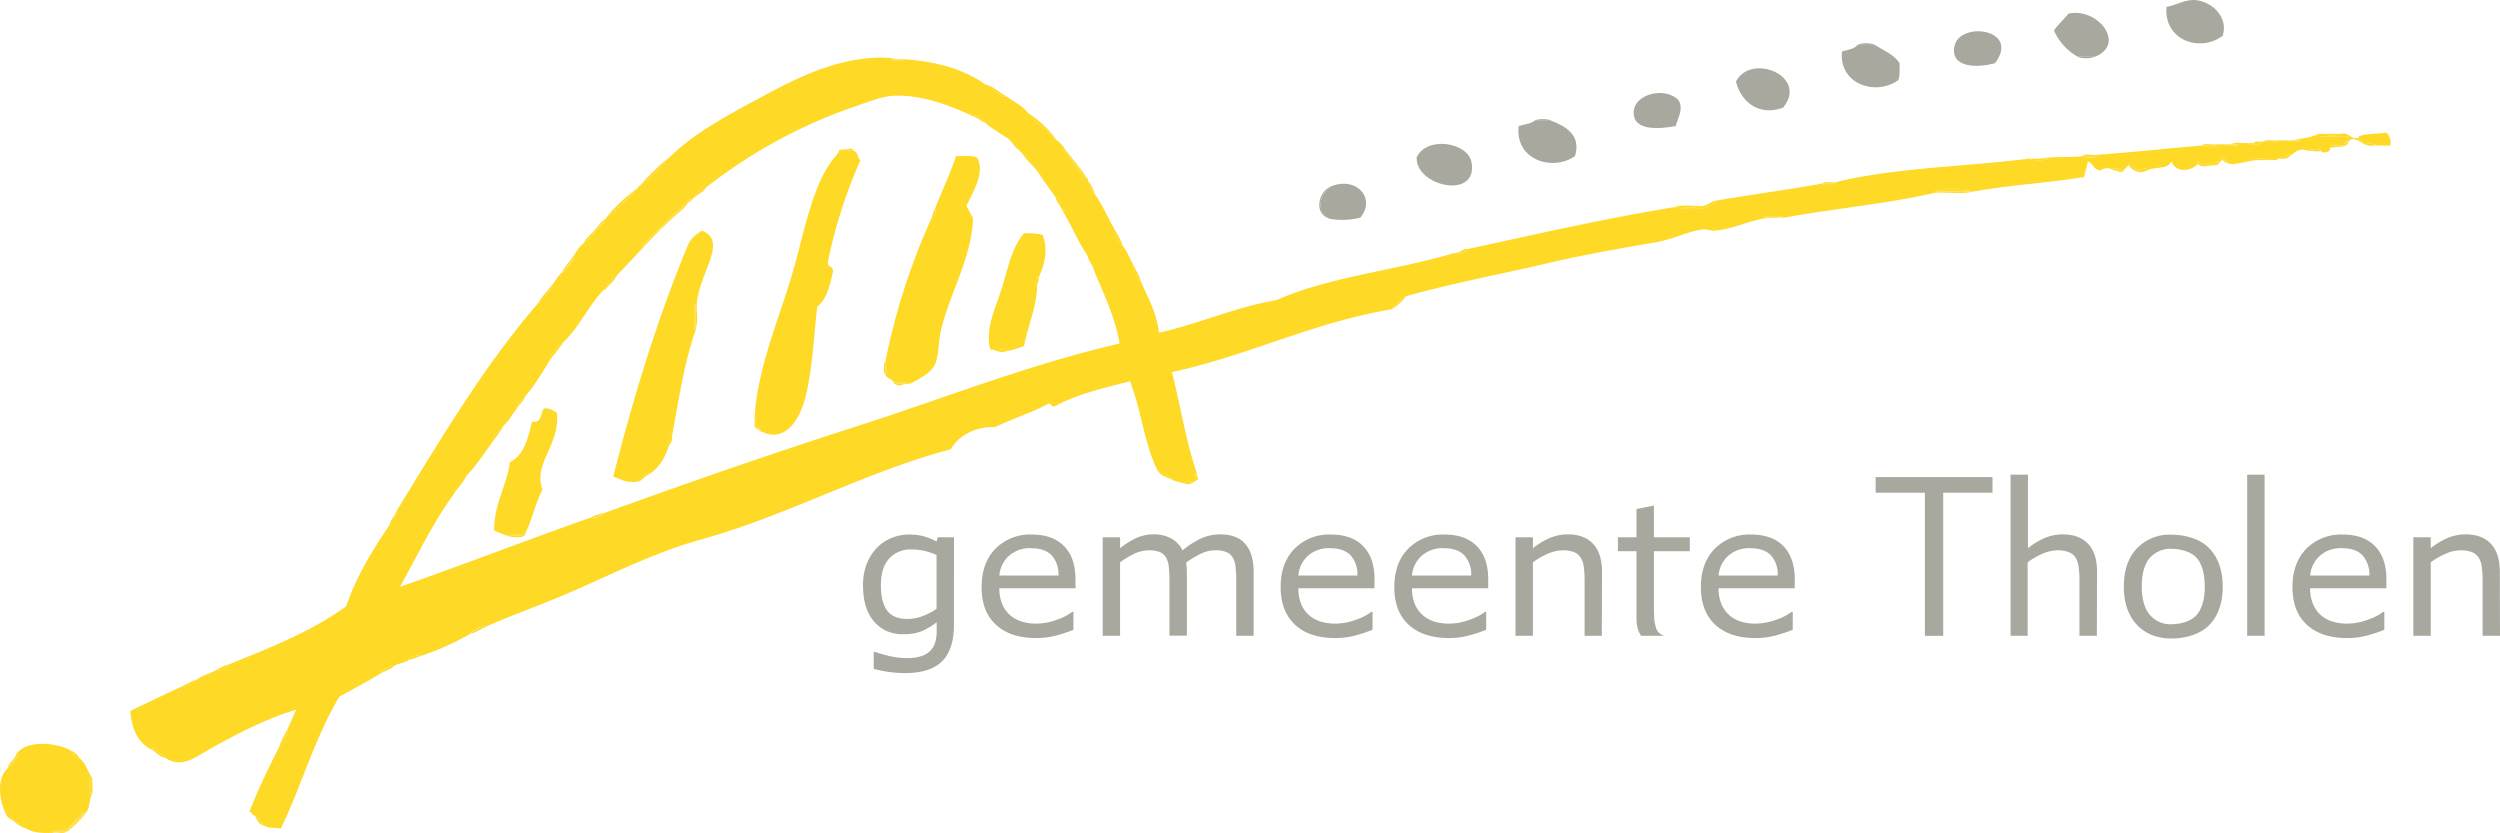 <svg id="Layer_1" data-name="Layer 1" xmlns="http://www.w3.org/2000/svg" viewBox="0 0 733.63 244.4"><defs><style>.cls-1,.cls-3{fill:#a9a89f;}.cls-1,.cls-2{fill-rule:evenodd;}.cls-2{fill:#fed925;}</style></defs><path class="cls-1" d="M652.27,10.48c-6.52,5-17.31,1.46-16.52-8.45,3-.5,5.82-2.52,9.22-1.92C649.53.92,653.88,5.18,652.27,10.48Z"/><path class="cls-1" d="M609.64,16.62a16.66,16.66,0,0,1-6.91-7.68C604,7.18,605.61,5.68,607,4c8.81-1.88,17,9.13,7.68,12.67Z"/><path class="cls-1" d="M585.45,18.54c-5.15,1.45-13.22,1.42-11.91-5C575.07,6.1,593,8.44,585.45,18.54Z"/><path class="cls-1" d="M545.13,13.17c.79-.64,4.2-.64,5,0Z"/><path class="cls-1" d="M545.13,13.17h5c2.61,1.61,5.64,2.81,7.3,5.37,0,1.77.17,3.76-.39,5-6.62,4.72-17.48,1.17-16.51-8.44C542.23,14.62,544.16,14.38,545.13,13.17Z"/><path class="cls-1" d="M609.64,16.62h5C613.85,17.26,610.43,17.26,609.64,16.62Z"/><path class="cls-2" d="M262.89,17.39h2.3C264.72,18.45,259,17.37,262.89,17.39Z"/><path class="cls-1" d="M509.42,23.92c4.43-8.57,21.43-1.56,13.82,7.68C515.9,34.28,510.79,29.6,509.42,23.92Z"/><path class="cls-1" d="M491.75,37c-4.82.87-11.56,1.34-12.29-3.07-1-6,8.64-8.87,13.06-4.61C494.15,32.05,492.4,34.41,491.75,37Z"/><path class="cls-1" d="M450.28,35.44c.79-.64,4.2-.64,5,0Z"/><path class="cls-1" d="M455.27,35.44c4,1.57,8.85,4.13,6.91,10.37-6.57,4.62-17.73,1.12-16.51-8.84,1.55-.5,3.52-.58,4.61-1.53Z"/><path class="cls-2" d="M686.83,39.28c-.67.64-4,.64-4.61,0Z"/><path class="cls-2" d="M664.17,41.58c.66-.88,2.93-.14,4.22-.38C667.74,42.08,665.46,41.34,664.17,41.58Z"/><path class="cls-2" d="M670.7,41.2H673C678.05,41,671.85,42.32,670.7,41.2Z"/><path class="cls-1" d="M415.72,46.19c2.93-6.39,15.12-4.48,16.13,1.54C433.7,58.76,415.33,54.67,415.72,46.19Z"/><path class="cls-2" d="M659.56,42h1.92C666.33,41.76,660.77,43.11,659.56,42Z"/><path class="cls-2" d="M646.12,42.73c.66-.87,2.93-.14,4.23-.38v.38Z"/><path class="cls-2" d="M652.65,42.35H655C660,42.19,653.8,43.47,652.65,42.35Z"/><path class="cls-2" d="M646.12,42.73h4.23C651.21,43.26,646.49,43.45,646.12,42.73Z"/><path class="cls-2" d="M611.18,45.81c.65-.88,2.93-.14,4.22-.39v.39Z"/><path class="cls-2" d="M611.18,45.81h4.22C616.27,46.33,611.55,46.52,611.18,45.81Z"/><path class="cls-2" d="M595.43,46.57h3.07C605,46.41,597.22,47.7,595.43,46.57Z"/><path class="cls-2" d="M665.7,47H663C657.8,47.07,664.59,45.86,665.7,47Z"/><path class="cls-2" d="M534.76,53.87c.53-.87,2.67-.14,3.84-.38v.38Z"/><path class="cls-1" d="M390.76,54.64c7.26-2.89,13.11,3.51,8.45,9.22a21.33,21.33,0,0,1-8.83.38C385.8,62.51,387.34,56.41,390.76,54.64Z"/><path class="cls-2" d="M534.76,53.87h3.84C539.58,54.38,535,54.6,534.76,53.87Z"/><path class="cls-2" d="M578.92,56.18H567.78C569.1,55.56,576.33,55.52,578.92,56.18Z"/><path class="cls-2" d="M567.78,56.56v-.38H579.3C576.23,57.07,571.5,56.3,567.78,56.56Z"/><path class="cls-2" d="M491.37,60.78c2.05-.89,5.75-.13,8.45-.38C497.76,61.29,494.06,60.53,491.37,60.78Z"/><path class="cls-2" d="M523.62,63.86h-.76c-1.38-.18-5.51.4-5-.39C519.66,63.72,522.46,63,523.62,63.86Z"/><path class="cls-2" d="M204.13,96.5v.38c-.89-1.8-.13-5.24-.38-7.68C204.58,89.4,203.92,94.39,204.13,96.5Z"/><path class="cls-2" d="M259.81,106.1v3.84C259.18,109.52,259.18,106.51,259.81,106.1Z"/><path class="cls-2" d="M26.72,233.2c.25-1.42-.49-3.83.39-4.61-.25,1.55.5,4.09-.39,5Z"/><path class="cls-2" d="M15.59,244.34V244h3.84C18.9,244.83,16.76,244.09,15.59,244.34Z"/><path class="cls-2" d="M196.84,45.81c6.89-6.69,16.52-11.92,26.49-17.28,9.53-5.12,20.13-10.59,32.26-11.52,2-.16,5.66-.2,7.3.38-3.87,0,1.83,1.06,2.3,0,9.75.62,17.74,3,23.81,7.3,1.56,1,6.15,4.61,6.14,3.45,2.2,1.64,4.87,2.82,6.53,5,2.78,2.73,5.58,5.43,8.45,8.07,1.4.77,2.08,2.27,3.07,3.45-.5-.13-.6-.67-1.15-.76,2.22,2.64,4.93,6.84,6.91,8.44.37,0,.3.47.38.77-.31.71,1,3.13,1.92,3.84,2.5,3.52,4.23,7.81,6.53,11.52-1.42-.93.7,3,1.54,3.46,1.44,1.76,2.28,4.12,3.45,6.14-1.47-1,1.53,4.59,1.92,4.23,2,4.91,4.71,9.12,5.38,15.36,12-2.72,22-7.4,34.56-9.6,15.2-6.82,35.3-8.74,52.22-13.83,1,1.11,4.09-1,3.85-1.15,20-4.3,39.74-8.89,60.67-12.29a26.06,26.06,0,0,0,8.06.39c2.15-.39,4.76-2.07,4.23-2.31,10.27-1.75,20.86-3.19,31.1-5,.26.73,4.82.51,3.84,0v-.38c17-4.23,37.92-4.58,56.83-6.92,1.79,1.13,9.58-.16,3.07,0,3.74-.74,8.71-.25,12.68-.76.37.71,5.09.52,4.22,0v-.39c11.15-.78,20.13-1.85,30.72-2.69.37.72,5.09.53,4.23,0v-.38h2.3c1.15,1.12,7.35-.16,2.3,0,.79-.88,3.19-.14,4.61-.38,1.21,1.14,6.77-.21,1.92,0,.17-.86,1.89-.16,2.69-.39,1.29-.24,3.57.5,4.22-.38h2.31c1.15,1.12,7.35-.16,2.3,0,2.08-.61,4.66-.72,6.53-1.54,2.44.89,6.52.13,9.6.39,1,1-1,1.29-1.15,2.3-.64,1.15-4.12-.53-4.23,1.15.22,1.14-2.09,1.71-2.69.77,1-.51-3.57-.73-3.83,0-2.57-1.23-4.26.89-5.76,1.92,2.64-2.12-3.13.6-3.08.38-.16.86-1.89.16-2.69.39-1.11-1.1-7.9.11-2.68,0-4.41.06-8.47,2.6-10.75,0-.9.26-1,1.27-1.92,1.53,1.1-2.41,2.48-1.65,4.22-.38-.58-.7-1.6-1-1.92-1.92-1.32,1.4-5.43,3.13-7.68,1.15-.56.17,0,.34,0,.77-2.08,2.24-6.64,2.69-7.68-.77-1.51,2.57-4.46,1.38-7.3,2.69.52-1.31-1.67,0-3.07-.38s-3-2.82-2.3-1.16c-.84.6-1.83,3-3.46,1.54a3.26,3.26,0,0,0,2.3-.38c-.22,0-3.52-.34-3.84,0-1.24-.63-2.37-.15-3.45.38-1.75-.3-2-2.07-3.46-2.69-.37,1.55-.78,3.06-1.15,4.61-10.43,1.73-22,2.34-32.26,4.23h-.38c-2.59-.66-9.82-.62-11.14,0v.38c-13.88,3.26-29.65,4.64-44.16,7.3-1.16-.89-4-.14-5.76-.39-.51.79,3.62.21,5,.39-7.09-.74-13.48,3.53-20,3.84-1,0-2.12-.51-3.07-.39-4.72.6-8.35,2.82-14.21,3.84-9.6,1.67-20.26,3.48-29.95,5.76-13.55,3.18-29.58,6.23-43,10-1-.09-3.89,3.27-4.23,3.85-23.62,4-41.78,13.51-64.51,18.43,2.53,9.76,4.12,20.45,7.3,29.57-.87.16,0,2-.77,2.3-.72.56-2.55,0-3.07.77-1.13-.41-2.55-.53-3.46-1.15-.23-.94-3.76-1.87-4.61-3.46-3.51-7.5-4.55-17.46-7.68-25.34-7.7,2-15.67,3.78-21.89,7.29-1.22.33-1.18-.6-1.92-.77-4.88,2.67-10.67,4.44-15.74,6.92-5.52-.26-10.72,2.4-13.06,6.52-25.07,6.63-47.62,19.33-73.34,26.5-15.3,4.26-28.44,11.46-42.62,17.28-6.86,2.81-13.55,5.25-20,8.06-1.16-.49-4.9,1.74-5,2.31a81.86,81.86,0,0,1-14.6,6.53c-.46-.69-4.09.74-3.45,1.15-1.42,1-3.82,1-5,2.3,1.16-1.62-3.81,1.18-3.08,1.54-4,2.43-8.18,4.62-12.28,6.91C92.57,216,88.48,230.57,82.4,243.18c-1.44-.34-3.46-.11-4.6-.76-.33-.21-2-2.31-3.07-3.08-.79-.11-.76-1-1.54-1.15,2.61-6.73,5.72-13,8.83-19.2.57-.09,2.8-3.84,2.3-5,1-1.82,1.65-4,2.69-5.76-8.57,2.47-17.47,7.14-25.34,11.52-4.32,2.41-8.23,5.86-13.06,2.69.12-.25-5.69-4.35-3.84-2.69v.38c-4.09-1.92-6.1-5.92-6.53-11.52,5.12-2.43,10.22-4.88,15.36-7.29.9.62,4.39-1.48,4.23-1.92,1.45-1.24,3.77-1.6,5.38-2.69.64.74,3.87-1.22,3.45-1.54,12.42-5,24.9-9.91,34.94-17.28,3.11-9.05,7.79-16.53,12.68-23.8.81-.69,3.41-4.56,1.92-3.84,13.07-21.37,25.9-43,41.85-61.44,1.35-.87,5.18-6,3.84-4.61h-.38C162.83,83,163.46,81,165,80c1.09-.93,4.33-5.06,3.07-4.61,1-1.3,1.7-2.9,3.07-3.84,2.61-1.74,3.95-4.75,6.53-6.52-.61-.83-1.38,1.41-2.31,1.53a7.79,7.79,0,0,1,2.31-2.3c3.15-3.12,6.68-5.86,9.6-9.22-.07-.32.15-.36.38-.38A74,74,0,0,0,196.84,45.81Zm89.09-11.52c-6.68-3.18-15.75-6.75-24.2-6.15-3.31.24-7.19,1.89-10.75,3.07A149.82,149.82,0,0,0,207.21,55a9.89,9.89,0,0,0-3.84,3.07,2,2,0,0,1-1.16,1.16c1.56-2.28-.58.19-1.53.76a10.07,10.07,0,0,1-3.46,3.08,62.9,62.9,0,0,1-6.53,6.53c-.42.88-3.1,3.07-2.3,2.68,1.38-.79,2.07-2.28,3.46-3.07a62.8,62.8,0,0,1,6.52-6.53v.39c-6.18,5.46-11.53,11.76-17.28,17.66A13,13,0,0,0,177.25,85c-4.54,4.55-7.21,11-11.9,15.37-1.58,1.14-5.3,5.74-4.22,5.76-2.24,3.39-4.2,7.06-6.92,10-.9.6-3.77,4.18-2.3,3.45-1.36,1.59-2.27,3.63-3.84,5-1.19,1.06-4.68,5.27-3.46,5-2.51,3.38-4.8,7-7.68,10-1.19,1.07-4.68,5.28-3.45,5-6.25,8.34-10.88,18.3-16.13,27.64,18.88-6.59,37.21-13.73,56.06-20.35.47.69,4.09-.74,3.46-1.15,24.8-9,49.61-17.63,74.88-25.73s50.05-18,76.8-24.19c-1.46-8.39-4.88-14.84-7.68-21.89.54-1.07-1-3.36-1.92-4.22-2.77-4-4.64-8.93-7.3-13.06.44,0,.6.56.77,0-1.12-1-1.39-3-2.69-3.84-1.46-1.86-2.72-3.93-4.22-5.76,2.7,1.82-4.1-6.25-5.76-7.3-.23,0-.45,0-.38-.38-.56-1.47-4.24-5.16-3.84-3.84-2-1.43-4.25-2.66-6.15-4.22C289,35.21,285.14,32.78,285.93,34.29Z"/><path class="cls-2" d="M683.75,43.5c.11-1.68,3.59,0,4.23-1.15.5-.13.6-.68,1.15-.77C688.88,43.77,685.35,42.67,683.75,43.5Z"/><path class="cls-2" d="M692.2,40.43v-.38c2.1-1,5.52-.63,8.07-1.16a4,4,0,0,1,1.15,3.84H698c-.69-.48-3.56-.75-3.84-.38-.45.06-.68-.08-.77-.38C694.32,41.58,692,41.3,692.2,40.43Z"/><path class="cls-2" d="M289,24.69c2.54.65,4,2.38,6.14,3.45C295.15,29.3,290.56,25.73,289,24.69Z"/><path class="cls-2" d="M301.67,33.13a30.65,30.65,0,0,1,8.45,8.07C307.25,38.56,304.45,35.86,301.67,33.13Z"/><path class="cls-2" d="M319,52.33c-2-1.6-4.69-5.8-6.91-8.44.55.09.65.63,1.15.76C315.09,47.23,317.29,49.51,319,52.33Z"/><path class="cls-2" d="M319.33,53.1a11.45,11.45,0,0,1,1.92,3.84C320.29,56.23,319,53.81,319.33,53.1Z"/><path class="cls-2" d="M329.32,71.92c-.84-.48-3-4.39-1.54-3.46C328.24,69.67,329.08,70.49,329.32,71.92Z"/><path class="cls-2" d="M334.69,82.29c-.39.36-3.39-5.18-1.92-4.23C333.36,79.52,334.32,80.61,334.69,82.29Z"/><path class="cls-2" d="M426.85,74.22c1.83.16,2-1.31,3.85-1.15C430.94,73.21,427.86,75.33,426.85,74.22Z"/><path class="cls-2" d="M499.82,60.4c1.6-.19,2.24-1.34,3.84-1.54.53.24-2.08,1.92-4.23,2.31a26.06,26.06,0,0,1-8.06-.39C494.06,60.53,497.76,61.29,499.82,60.4Z"/><path class="cls-2" d="M679.53,39.66c.49-.53,1.67-.38,2.69-.38.66.64,3.94.64,4.61,0,2.79-.62,2.58,1.77,5.37,1.15-.19.87,2.12,1.15,1.15,1.54-1.2-.61-3-2-4.22-.39-.55.09-.65.64-1.15.77.19-1,2.11-1.29,1.15-2.3C686.05,39.79,682,40.55,679.53,39.66Z"/><path class="cls-2" d="M668.39,46.57c0,.22,5.72-2.5,3.08-.38C670.91,46.78,669.5,46.53,668.39,46.57Z"/><path class="cls-2" d="M645,48.11c0-.43-.56-.6,0-.77,2.25,2,6.36.25,7.68-1.15.32,1,1.34,1.22,1.92,1.92-1.74-1.27-3.12-2-4.22.38C648.15,48.39,646.36,49.47,645,48.11Z"/><path class="cls-2" d="M624.62,48.49c-.71-1.66.93.76,2.3,1.16s3.59-.93,3.07.38C627.85,51.26,625.46,49.8,624.62,48.49Z"/><path class="cls-2" d="M619.62,49.65c.32-.34,3.62,0,3.84,0a3.26,3.26,0,0,1-2.3.38C620.36,50.19,620.14,49.77,619.62,49.65Z"/><path class="cls-2" d="M412.65,86.89a16.39,16.39,0,0,1-4.23,3.85C408.76,90.16,411.65,86.8,412.65,86.89Z"/><path class="cls-2" d="M351.21,138.74c-.32,1.08.54,1,.38,1.92-1.14.77-2.65,1.91-4.22,1.15.52-.76,2.35-.21,3.07-.77C351.2,140.77,350.34,138.9,351.21,138.74Z"/><path class="cls-2" d="M339.3,137.2c.85,1.59,4.38,2.52,4.61,3.46C341.92,140,339.9,139.29,339.3,137.2Z"/><path class="cls-2" d="M138.09,186c.09-.57,3.83-2.8,5-2.31C141.36,184.38,140,185.46,138.09,186Z"/><path class="cls-2" d="M120,193.65c-.64-.41,3-1.84,3.45-1.15A21.47,21.47,0,0,1,120,193.65Z"/><path class="cls-2" d="M112,197.49c-.73-.36,4.24-3.16,3.08-1.54Z"/><path class="cls-2" d="M77.8,242.42c-1.7-.35-2.4-1.7-3.07-3.08C75.76,240.11,77.47,242.21,77.8,242.42Z"/><path class="cls-2" d="M82,219c.51-1.93,1.59-3.28,2.3-5C84.82,215.15,82.59,218.9,82,219Z"/><path class="cls-2" d="M44.77,220.14v-.38c-1.85-1.66,4,2.44,3.84,2.69C46.86,222.16,46.05,220.91,44.77,220.14Z"/><path class="cls-2" d="M53.6,201.33c1.46-.59,2.55-1.55,4.23-1.92C58,199.85,54.5,202,53.6,201.33Z"/><path class="cls-2" d="M63.21,196.72c1.2-.46,2-1.3,3.45-1.54C67.08,195.5,63.85,197.46,63.21,196.72Z"/><path class="cls-2" d="M114.28,154.1c.26-1.66,1.48-2.36,1.92-3.84C117.69,149.54,115.09,153.41,114.28,154.1Z"/><path class="cls-2" d="M158.05,88.82c.87-1.82,2.37-3,3.46-4.61h.38C163.23,82.8,159.4,88,158.05,88.82Z"/><path class="cls-2" d="M168,75.37c1.26-.45-2,3.68-3.07,4.61C165.63,78.09,167.18,77.08,168,75.37Z"/><path class="cls-2" d="M171.11,71.53c1-2,3-3.18,4.22-5,.93-.12,1.7-2.36,2.31-1.53C175.06,66.78,173.72,69.79,171.11,71.53Z"/><path class="cls-2" d="M177.64,64.24c2.64-3.63,6.09-6.46,9.6-9.22C184.32,58.38,180.79,61.12,177.64,64.24Z"/><path class="cls-2" d="M187.62,54.64a71.3,71.3,0,0,1,9.22-8.83A74,74,0,0,1,187.62,54.64Z"/><path class="cls-2" d="M203.37,58.09A9.89,9.89,0,0,1,207.21,55c-.75,1.44-2.45,1.91-3.46,3.07Z"/><path class="cls-2" d="M198.37,62.7a62.8,62.8,0,0,0-6.52,6.53c-1.39.79-2.08,2.28-3.46,3.07-.8.39,1.88-1.8,2.3-2.68a62.9,62.9,0,0,0,6.53-6.53A10.07,10.07,0,0,0,200.68,60c.95-.57,3.09-3,1.53-.76C200.7,60.17,199.88,61.78,198.37,62.7Z"/><path class="cls-2" d="M177.25,85a13,13,0,0,1,3.84-4.22c-.82,1.74-2.41,2.71-3.45,4.22Z"/><path class="cls-2" d="M161.13,106.1c-1.08,0,2.64-4.62,4.22-5.76C164.12,102.44,162.41,104.05,161.13,106.1Z"/><path class="cls-2" d="M151.91,119.53c-1.47.73,1.4-2.85,2.3-3.45C153.83,117.61,152.58,118.28,151.91,119.53Z"/><path class="cls-2" d="M144.61,129.52c-1.22.28,2.27-3.93,3.46-5A53.28,53.28,0,0,1,144.61,129.52Z"/><path class="cls-2" d="M133.48,144.5c-1.23.28,2.26-3.93,3.45-5C136.13,141.52,134.56,142.76,133.48,144.5Z"/><path class="cls-2" d="M173.41,151.79a20.65,20.65,0,0,1,3.46-1.15C177.5,151.05,173.88,152.48,173.41,151.79Z"/><path class="cls-2" d="M319,74.61c.94.86,2.46,3.15,1.92,4.22C320.28,77.37,319.32,76.28,319,74.61Z"/><path class="cls-2" d="M309.73,57.71c1.3.88,1.57,2.79,2.69,3.84-.17.56-.33,0-.77,0C311.12,60.16,310,59.4,309.73,57.71Z"/><path class="cls-2" d="M299.75,44.65c1.66,1.05,8.46,9.12,5.76,7.3C304,49.12,301.34,47.42,299.75,44.65Z"/><path class="cls-2" d="M295.53,40.43c-.4-1.32,3.28,2.37,3.84,3.84C297.73,43.34,297,41.53,295.53,40.43Z"/><path class="cls-2" d="M285.93,34.29c-.79-1.51,3,.92,3.45,1.92C288.15,35.65,287.23,34.78,285.93,34.29Z"/><path class="cls-2" d="M198.37,62.7c1.51-.92,2.33-2.53,3.84-3.45a21.81,21.81,0,0,1-3.84,3.84Z"/><path class="cls-2" d="M694.12,42.35c.28-.37,3.15-.1,3.84.38C696.66,42.63,694.85,43,694.12,42.35Z"/><path class="cls-2" d="M250.6,44.27c1.17.36.94,2.13,1.92,2.69a146,146,0,0,0-9.6,29.95c-.11,1.51,1.64,1.18,1.53,2.69-.9,4.08-1.8,8.18-4.6,10.37-.89,6.51-1.32,18-3.46,26.49-1.76,7-6.73,15.14-15,8.84v-.39c1,.4,1.3,1.52,2.31,1.92-.58-1.34-2.41-1.43-1.92-3.84-.45.06-.33.7-.39,1.15.29-14.32,6.68-29.14,10.76-42.62,3.82-12.67,6.17-28.25,13.44-36.1C246.41,44.18,248.41,44.13,250.6,44.27Z"/><path class="cls-2" d="M245.61,45.42c.2-.57.56-1,.76-1.53,2.32.31,3.38-1,4.23.38C248.41,44.13,246.41,44.18,245.61,45.42Z"/><path class="cls-2" d="M221.41,124.14c.06-.45-.06-1.09.39-1.15-.49,2.41,1.34,2.5,1.92,3.84-1-.4-1.3-1.52-2.31-1.92Z"/><path class="cls-2" d="M274.41,61.17c2-5.17,4.38-10,6.14-15.36,2.09.08,4.62-.27,6.14.38,2.56,4.43-1.36,10.42-3.07,14.21.52,1.4,1.47,2.37,1.92,3.84-.58,11.69-6.39,20.88-9.21,31.87-1,3.74-.75,8.06-1.92,10.75s-5.1,4.56-7.3,5.76c-.75-1-3.82.24-4.61-.76.06,1.09,1.6.7,2.69.76-.74,1-3.07.28-3.07-.76-1.6-1-1.91-3.21-2.31-5.38v-.38a195,195,0,0,1,13.44-41.86C273.59,64.92,275.21,61.63,274.41,61.17Z"/><path class="cls-2" d="M265.19,112.62c-1.09-.06-2.63.33-2.69-.76.79,1,3.86-.28,4.61.76Z"/><path class="cls-2" d="M262.12,111.86c-.76-.66-1.92-.9-2.31-1.92v-3.46C260.21,108.65,260.52,110.89,262.12,111.86Z"/><path class="cls-2" d="M273.25,64.24a27.13,27.13,0,0,1,1.16-3.07C275.21,61.63,273.59,64.92,273.25,64.24Z"/><path class="cls-1" d="M390.38,64.24c-5.13-1.25-3.55-8.29.38-9.6C387.34,56.41,385.8,62.51,390.38,64.24Z"/><path class="cls-2" d="M206.05,67.7c7.55,3-.49,12-1.53,20.73-.36,3,.59,5-.39,8.07-.21-2.11.45-7.1-.38-7.3.25,2.44-.51,5.88.38,7.68-3.33,9.34-4.95,20.39-6.91,31.1.1-1.49-1.74,3.23-1.15,3.46-1.21,3.52-3.12,6.35-6.14,8.06,1.73-2.52-2.36,1.71-3.84,1.92-2.89.17-3.56-.81-6.15-1.53,6.13-24.21,13.3-47.37,22.27-68.74C203,71.05,204.66,68.48,206.05,67.7Z"/><path class="cls-2" d="M197.22,128c.21,1.75-.77,2.3-1.15,3.46C195.48,131.21,197.32,126.49,197.22,128Z"/><path class="cls-2" d="M186.09,141.42c1.48-.21,5.57-4.44,3.84-1.92C188.63,140.13,188.21,141.63,186.09,141.42Z"/><path class="cls-2" d="M202.21,71.15a9.16,9.16,0,0,1,3.84-3.45C204.66,68.48,203,71.05,202.21,71.15Z"/><path class="cls-2" d="M291.3,102.64c-.44.06-.68-.09-.77-.38-1.45-6,1.71-12,3.46-17.67,1.8-5.86,2.94-12,6.53-16.13a24.43,24.43,0,0,1,5.37.39c1.84,4.36.61,9-1.15,12.67-.42-1.13-1.42,2.36-.38,2.69-.36,6.68-2.75,11.32-3.84,17.28a22.24,22.24,0,0,1-5,1.53C294.63,102.62,291.87,102.1,291.3,102.64Z"/><path class="cls-2" d="M304.74,81.52c.31,1.33-.57,1.47-.38,2.69C303.32,83.88,304.32,80.39,304.74,81.52Z"/><path class="cls-2" d="M291.3,102.64c.57-.54,3.33,0,4.23.38C293.79,103.62,292.88,103.09,291.3,102.64Z"/><path class="cls-2" d="M147.69,156.78a21.76,21.76,0,0,1-2.69-1.15c.05-8.13,3.65-12.73,4.61-20,4.16-2,5.35-6.93,6.52-11.9,2.93.49,2.46-2.41,3.46-3.84,1.93-.27,2.64.69,3.84,1.15,1,9.65-7.09,14.84-4.22,22.66-2.11,3.78-3,8.82-5,12.67C154,157.05,148.54,156.56,147.69,156.78Z"/><path class="cls-2" d="M154.21,156.4v.38c-1.14.78-3.62.22-5.37.39-.62.11-.66-.37-1.15-.39C148.54,156.56,154,157.05,154.21,156.4Z"/><path class="cls-2" d="M148.84,157.17c1.75-.17,4.23.39,5.37-.39C153.82,158.07,149.79,157.72,148.84,157.17Z"/><path class="cls-2" d="M4.45,222.06c2-5,11.7-4.38,16.13-1.92.78.89,1.28,2.06,2.69,2.31,1.69,1.25,2.38,3.51,3.45,5.37-.63.92-.63,4.47,0,5.38v.38c-.53,1.65-.45,3.9-1.53,5A42.64,42.64,0,0,0,19.81,244h-.38a55.62,55.62,0,0,1,6.14-6.14c-2,.55-4.19,4.25-6.53,5.76-.92.12-4.38-.33-3.45.38v.39c-3.09.14-5.86,0-7.68-1.16-.38-.32-5.73-4.51-5.38-3.07-2.45-3.38-4-11.29-.38-14.59,1.49-1.07,2.24-2.88,3.45-4.22-.34.17-.68.33-.76.76Z"/><path class="cls-2" d="M19.81,244a42.64,42.64,0,0,1,5.38-5.37A42,42,0,0,1,19.81,244Z"/><path class="cls-2" d="M20.58,220.14a5.45,5.45,0,0,1,2.69,2.31C21.86,222.2,21.36,221,20.58,220.14Z"/><path class="cls-2" d="M15.59,244c-.93-.71,2.53-.26,3.45-.38,2.34-1.51,4.52-5.21,6.53-5.76A55.62,55.62,0,0,0,19.43,244Z"/><path class="cls-2" d="M2.53,240.11c-.35-1.44,5,2.75,5.38,3.07C5.53,242.75,4.58,240.88,2.53,240.11Z"/><path class="cls-2" d="M4.45,222.06h.39c.08-.43.42-.59.76-.76-1.21,1.34-2,3.15-3.45,4.22C2.53,224,3.78,223.32,4.45,222.06Z"/><path class="cls-2" d="M681.06,44.27c-1.56.41-1.81-.11-3.83,0C677.49,43.54,682,43.76,681.06,44.27Z"/><path class="cls-2" d="M26.72,227.82c.08.31.39.39.39.77-.88.78-.14,3.19-.39,4.61C26.09,232.29,26.09,228.74,26.72,227.82Z"/><path class="cls-3" d="M279.94,183.29q0,7.35-3.51,10.79t-10.79,3.44a34.6,34.6,0,0,1-4.71-.32,40.83,40.83,0,0,1-4.53-.92v-5h.28c.83.31,2.15.69,4,1.15a22,22,0,0,0,5.44.69,13.22,13.22,0,0,0,4.32-.6,6.22,6.22,0,0,0,2.66-1.66,5.82,5.82,0,0,0,1.36-2.43,11.61,11.61,0,0,0,.41-3.18v-2.64a20.26,20.26,0,0,1-4.42,2.63,14.37,14.37,0,0,1-5.37.86,10.73,10.73,0,0,1-8.62-3.74q-3.2-3.73-3.2-10.54a16.86,16.86,0,0,1,1.11-6.43,14.46,14.46,0,0,1,3-4.68,12.3,12.3,0,0,1,4.29-2.85,13.2,13.2,0,0,1,5-1,16.24,16.24,0,0,1,4.41.51,19.73,19.73,0,0,1,3.77,1.54l.32-1.25h4.79Zm-5.11-4.66V162.87a20.23,20.23,0,0,0-3.79-1.26,16.72,16.72,0,0,0-3.5-.37,8.46,8.46,0,0,0-6.63,2.69c-1.61,1.79-2.41,4.4-2.41,7.81,0,3.25.59,5.71,1.79,7.38s3.18,2.51,5.95,2.51a12.82,12.82,0,0,0,4.47-.82A16.4,16.4,0,0,0,274.83,178.63Z"/><path class="cls-3" d="M315.62,172.62H293.26a11.84,11.84,0,0,0,.84,4.65,8.73,8.73,0,0,0,2.31,3.25,9.36,9.36,0,0,0,3.35,1.86A14.14,14.14,0,0,0,304,183a17.54,17.54,0,0,0,6.24-1.18,15.53,15.53,0,0,0,4.47-2.31H315v5.3a44.52,44.52,0,0,1-5.27,1.74,22.66,22.66,0,0,1-5.65.69q-7.56,0-11.8-3.89t-4.23-11.06q0-7.09,4.06-11.26a14.25,14.25,0,0,1,10.69-4.17q6.14,0,9.47,3.42t3.33,9.7Zm-5-3.72a8.36,8.36,0,0,0-2-5.93q-2-2.1-6.07-2.1a9.1,9.1,0,0,0-6.54,2.31,8.71,8.71,0,0,0-2.75,5.72Z"/><path class="cls-3" d="M367.88,186.57h-5.11V170.11a34.65,34.65,0,0,0-.18-3.59,7.17,7.17,0,0,0-.74-2.77,4,4,0,0,0-1.8-1.68,7.88,7.88,0,0,0-3.37-.58,9.93,9.93,0,0,0-4.29,1,26.55,26.55,0,0,0-4.29,2.6c0,.4.1.86.13,1.38s.06,1.05.06,1.57v18.5h-5.11V170.11a34.87,34.87,0,0,0-.18-3.63,7.34,7.34,0,0,0-.75-2.76,3.92,3.92,0,0,0-1.79-1.67,8.08,8.08,0,0,0-3.37-.56,9.84,9.84,0,0,0-4.2,1,25.16,25.16,0,0,0-4.2,2.51v21.58h-5.1V157.66h5.1v3.21a23.41,23.41,0,0,1,4.77-3,12.45,12.45,0,0,1,5.07-1.06,10.37,10.37,0,0,1,5.26,1.25,7.76,7.76,0,0,1,3.22,3.44,25.51,25.51,0,0,1,5.65-3.59,13.69,13.69,0,0,1,5.46-1.1c3.34,0,5.79,1,7.38,2.89s2.38,4.61,2.38,8.06Z"/><path class="cls-3" d="M403.34,172.62H381a11.84,11.84,0,0,0,.84,4.65,8.73,8.73,0,0,0,2.31,3.25,9.32,9.32,0,0,0,3.36,1.86,14.09,14.09,0,0,0,4.28.62,17.53,17.53,0,0,0,6.23-1.18,15.25,15.25,0,0,0,4.47-2.31h.28v5.3a44.67,44.67,0,0,1-5.28,1.74,22.6,22.6,0,0,1-5.65.69c-5,0-9-1.29-11.79-3.89s-4.24-6.28-4.24-11.06,1.35-8.48,4.06-11.26a14.25,14.25,0,0,1,10.69-4.17q6.15,0,9.47,3.42t3.33,9.7Zm-5-3.72a8.36,8.36,0,0,0-2-5.93q-2-2.1-6.08-2.1a9.09,9.09,0,0,0-6.53,2.31A8.77,8.77,0,0,0,381,168.9Z"/><path class="cls-3" d="M436.72,172.62H414.35a11.66,11.66,0,0,0,.85,4.65,8.73,8.73,0,0,0,2.31,3.25,9.36,9.36,0,0,0,3.35,1.86,14.14,14.14,0,0,0,4.28.62,17.58,17.58,0,0,0,6.24-1.18,15.53,15.53,0,0,0,4.47-2.31h.27v5.3a44.52,44.52,0,0,1-5.27,1.74,22.74,22.74,0,0,1-5.66.69q-7.54,0-11.79-3.89t-4.24-11.06q0-7.09,4.07-11.26a14.24,14.24,0,0,1,10.69-4.17q6.13,0,9.47,3.42t3.33,9.7Zm-5-3.72a8.31,8.31,0,0,0-2-5.93c-1.33-1.4-3.36-2.1-6.07-2.1a9.1,9.1,0,0,0-6.54,2.31,8.77,8.77,0,0,0-2.76,5.72Z"/><path class="cls-3" d="M470.06,186.57H465V170.11a27.56,27.56,0,0,0-.24-3.74,6.53,6.53,0,0,0-.9-2.73,4,4,0,0,0-1.95-1.61,8.62,8.62,0,0,0-3.32-.54,11,11,0,0,0-4.37,1,22.38,22.38,0,0,0-4.38,2.51v21.58h-5.11V157.66h5.11v3.21a21.36,21.36,0,0,1,4.95-3,13.67,13.67,0,0,1,5.24-1.06q4.92,0,7.5,2.82t2.58,8.13Z"/><path class="cls-3" d="M526.68,172.62H504.32a11.84,11.84,0,0,0,.84,4.65,8.73,8.73,0,0,0,2.31,3.25,9.36,9.36,0,0,0,3.35,1.86,14.19,14.19,0,0,0,4.28.62,17.54,17.54,0,0,0,6.24-1.18,15.53,15.53,0,0,0,4.47-2.31h.27v5.3a44.52,44.52,0,0,1-5.27,1.74,22.66,22.66,0,0,1-5.65.69q-7.56,0-11.79-3.89t-4.24-11.06q0-7.09,4.06-11.26a14.25,14.25,0,0,1,10.69-4.17q6.15,0,9.47,3.42t3.33,9.7Zm-5-3.72a8.36,8.36,0,0,0-2-5.93q-2-2.1-6.07-2.1a9.12,9.12,0,0,0-6.54,2.31,8.71,8.71,0,0,0-2.75,5.72Z"/><path class="cls-3" d="M584.7,144.59H570.24v42h-5.38v-42H550.41V140H584.7Z"/><path class="cls-3" d="M615.33,186.57h-5.11V170.11a27.56,27.56,0,0,0-.24-3.74,6.83,6.83,0,0,0-.9-2.73,4.07,4.07,0,0,0-2-1.61,8.57,8.57,0,0,0-3.31-.54,11,11,0,0,0-4.38,1,22,22,0,0,0-4.37,2.51v21.58H590V139.3h5.11v21.57a21.31,21.31,0,0,1,4.94-3,13.68,13.68,0,0,1,5.25-1.06q4.9,0,7.5,2.82t2.58,8.13Z"/><path class="cls-3" d="M652.26,172.13q0,7.06-3.81,11.16c-2.54,2.72-6.93,4.08-11.19,4.08s-7.7-1.36-10.23-4.08-3.79-6.45-3.79-11.16S624.5,163.7,627,161a13.27,13.27,0,0,1,10.23-4.1c4.26,0,8.65,1.37,11.19,4.1S652.26,167.42,652.26,172.13Zm-5.28,0q0-5.61-2.31-8.34c-1.54-1.82-4.67-2.73-7.41-2.73a8,8,0,0,0-6.45,2.73q-2.29,2.73-2.3,8.34,0,5.43,2.31,8.24a7.86,7.86,0,0,0,6.44,2.81c2.72,0,5.85-.93,7.4-2.78S647,175.79,647,172.13Z"/><path class="cls-3" d="M664.55,186.57h-5.11V139.3h5.11Z"/><path class="cls-3" d="M700.29,172.62H677.92a11.66,11.66,0,0,0,.85,4.65,8.82,8.82,0,0,0,2.3,3.25,9.49,9.49,0,0,0,3.36,1.86,14.14,14.14,0,0,0,4.28.62,17.62,17.62,0,0,0,6.24-1.18,15.53,15.53,0,0,0,4.47-2.31h.27v5.3a44.52,44.52,0,0,1-5.27,1.74,22.74,22.74,0,0,1-5.66.69q-7.54,0-11.79-3.89t-4.24-11.06q0-7.09,4.06-11.26a14.27,14.27,0,0,1,10.7-4.17q6.13,0,9.47,3.42t3.33,9.7Zm-5-3.72a8.36,8.36,0,0,0-2-5.93c-1.33-1.4-3.36-2.1-6.07-2.1a9.1,9.1,0,0,0-6.54,2.31,8.77,8.77,0,0,0-2.76,5.72Z"/><path class="cls-3" d="M733.63,186.57h-5.11V170.11a27.56,27.56,0,0,0-.24-3.74,6.53,6.53,0,0,0-.9-2.73,4,4,0,0,0-2-1.61,8.66,8.66,0,0,0-3.32-.54,11,11,0,0,0-4.37,1,22.1,22.1,0,0,0-4.38,2.51v21.58h-5.11V157.66h5.11v3.21a21.36,21.36,0,0,1,4.95-3,13.67,13.67,0,0,1,5.24-1.06q4.92,0,7.5,2.82t2.58,8.13Z"/><path class="cls-3" d="M485.34,157.66v-9.3l-5.11,1v8.3h-5.45v4.09h5.45v19.38c0,2.64.46,4.17,1.38,5.44h6.74a3.25,3.25,0,0,1-.5-.18,3.62,3.62,0,0,1-1.64-1.51,10.52,10.52,0,0,1-.76-3.39c-.07-.86-.11-3-.11-4.56V161.75h10.54v-4.09Z"/></svg>